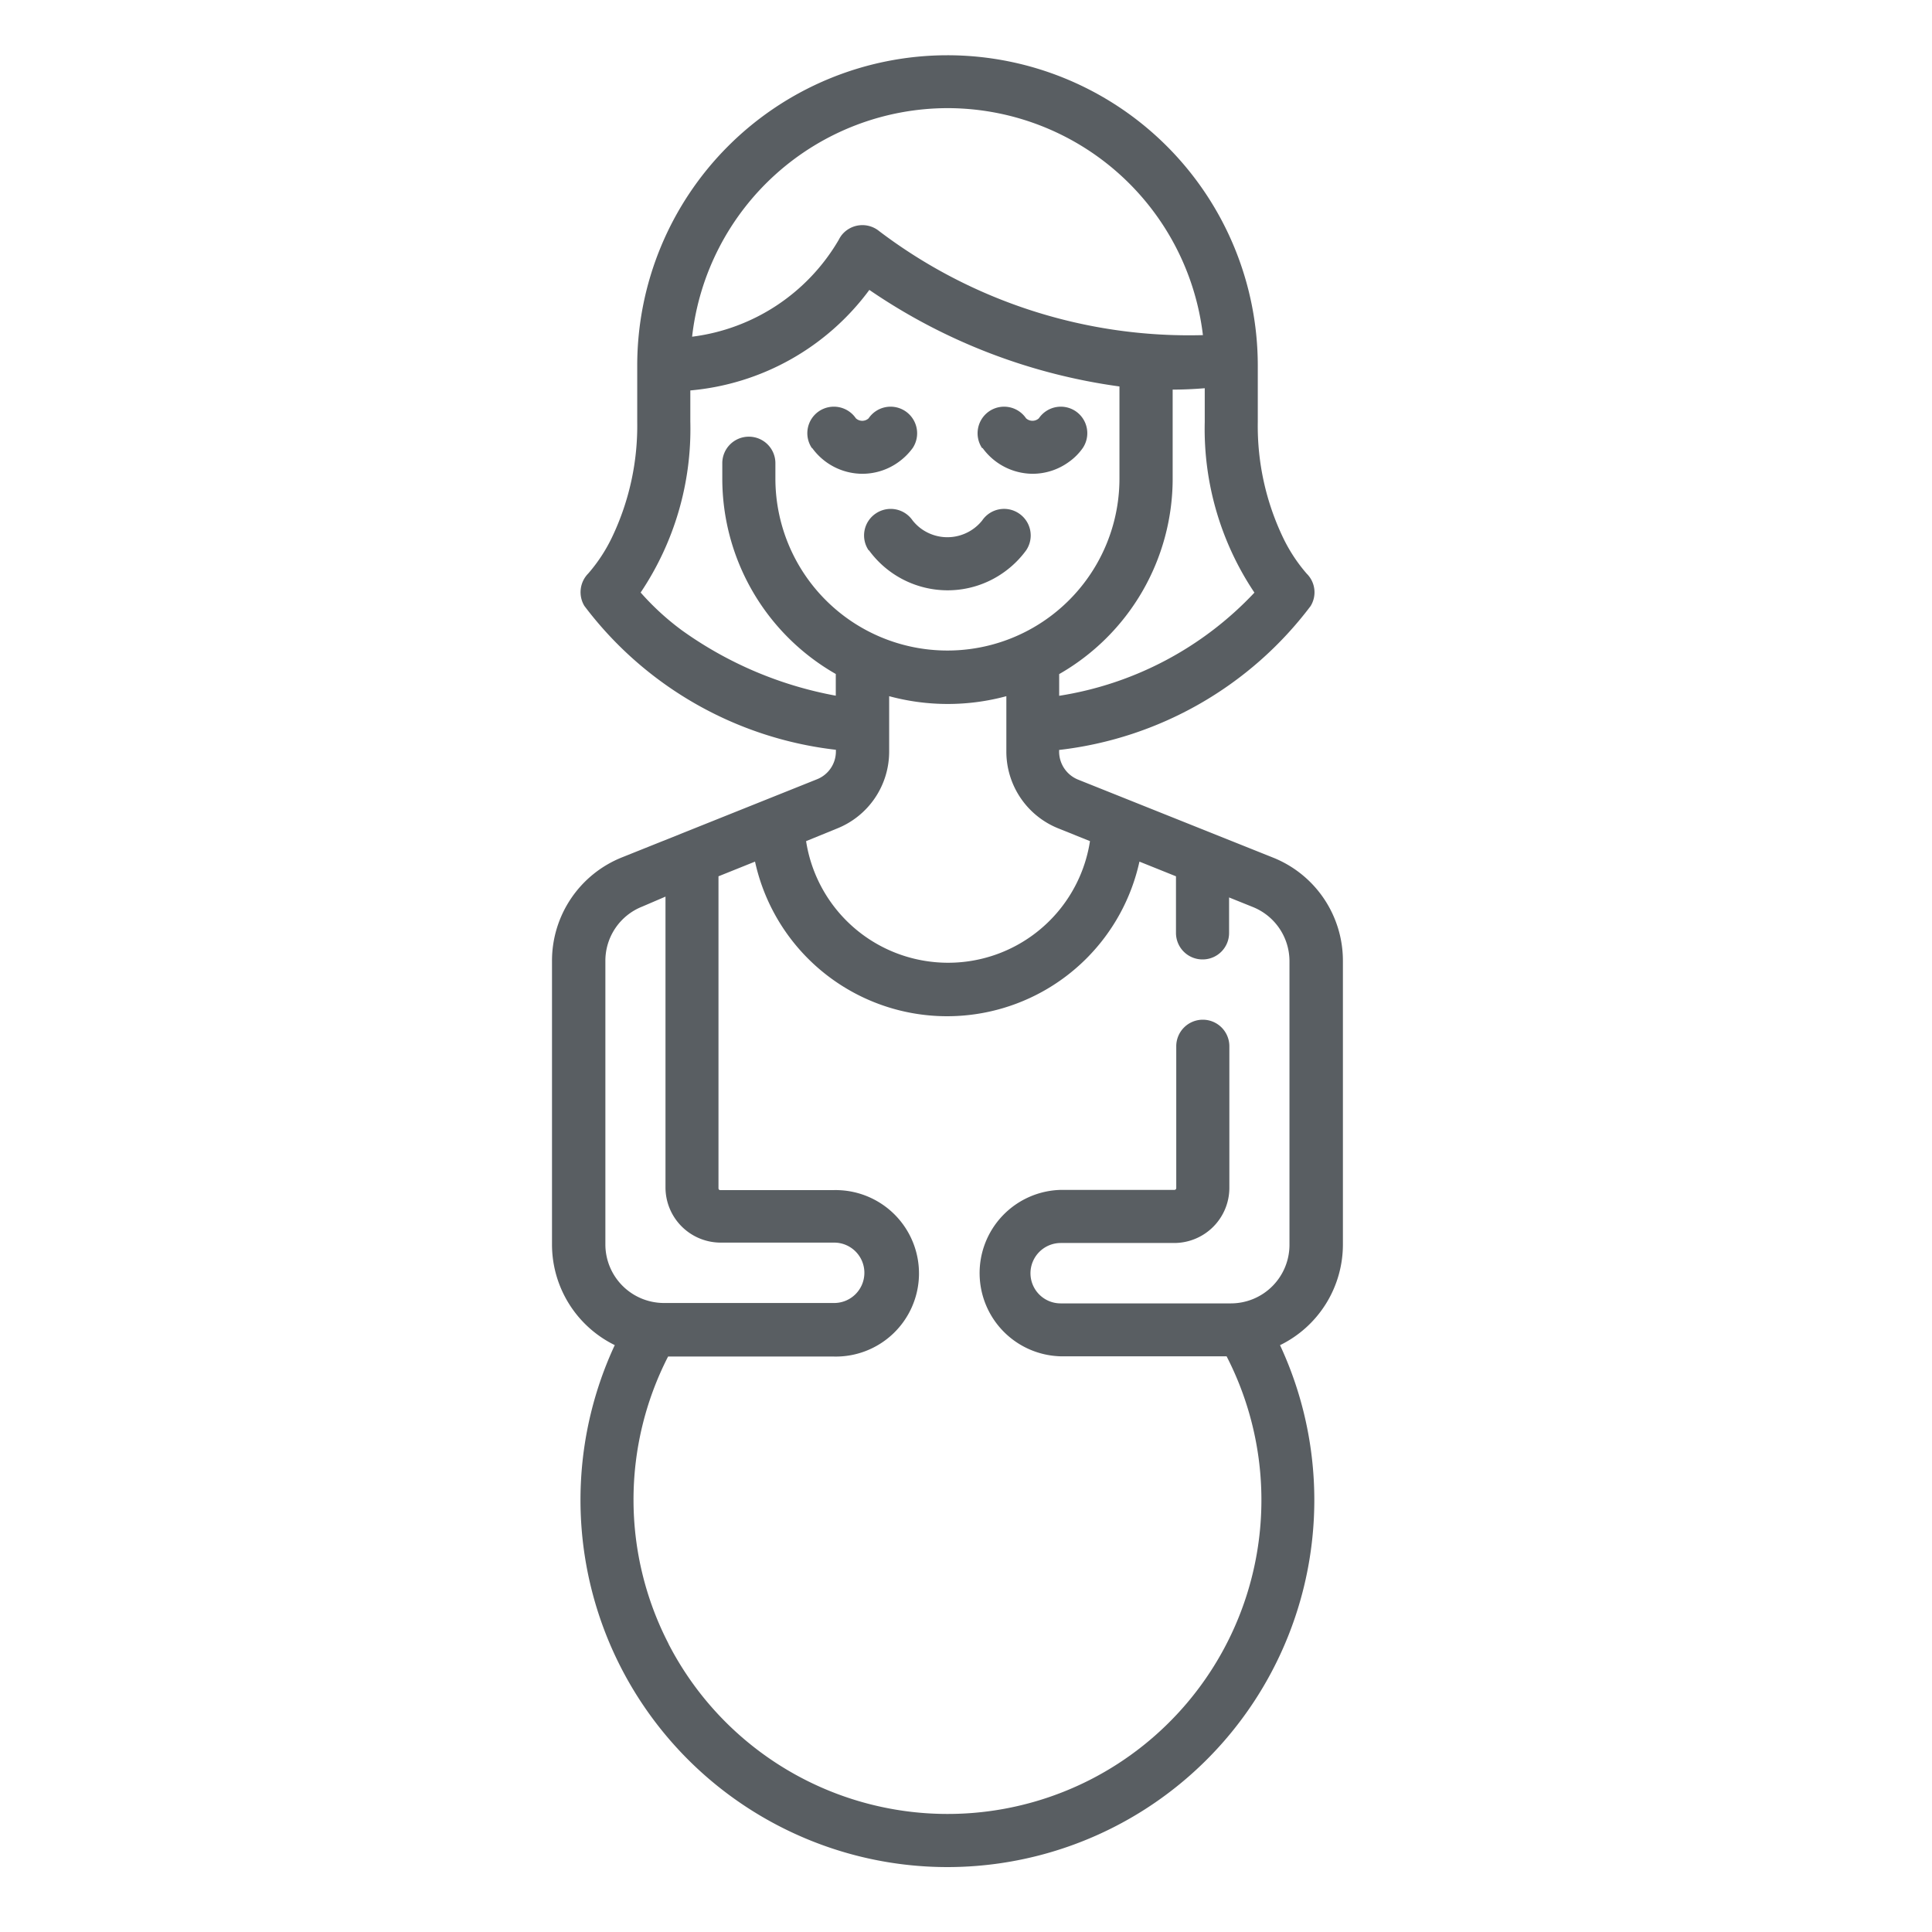 <svg xmlns="http://www.w3.org/2000/svg" width="35" height="35" viewBox="0 0 35 35"><defs><style>.a{fill:none;}.b{fill:#595e62;stroke:rgba(0,0,0,0);stroke-miterlimit:10;}</style></defs><g transform="translate(-665.365 -2535.389)"><rect class="a" width="35" height="35" transform="translate(665.365 2535.389)"/><path class="b" d="M-1789.643,6612.2a6.649,6.649,0,0,1-3.221-8.833,2.031,2.031,0,0,1-1.137-1.819v-5.14a2.017,2.017,0,0,1,1.273-1.879l3.523-1.411a.542.542,0,0,0,.347-.506v-.03a6.653,6.653,0,0,1-4.557-2.607.482.482,0,0,1,.071-.587,2.919,2.919,0,0,0,.445-.687,4.681,4.681,0,0,0,.442-2.058v-1.027a5.622,5.622,0,0,1,5.616-5.616,5.624,5.624,0,0,1,5.626,5.616v1.029a4.68,4.68,0,0,0,.461,2.1,2.911,2.911,0,0,0,.425.646.475.475,0,0,1,.071.587,6.655,6.655,0,0,1-4.556,2.607v.03a.549.549,0,0,0,.347.509l3.523,1.409a2.012,2.012,0,0,1,1.271,1.878v5.138a2.03,2.03,0,0,1-1.139,1.819,6.647,6.647,0,0,1,0,5.611,6.648,6.648,0,0,1-6.031,3.844A6.636,6.636,0,0,1-1789.643,6612.2Zm-2.249-3.424a5.689,5.689,0,0,0,7.659,2.455,5.689,5.689,0,0,0,2.453-7.661h-3a1.508,1.508,0,0,1-1.474-1.47,1.508,1.508,0,0,1,1.474-1.545h2.055a.033.033,0,0,0,.033-.033v-2.57a.481.481,0,0,1,.481-.48.481.481,0,0,1,.481.48v2.565a1,1,0,0,1-1,1h-2.055a.549.549,0,0,0-.548.548.546.546,0,0,0,.548.546h3.084a1.061,1.061,0,0,0,1.06-1.061l0,.005v-5.14a1.058,1.058,0,0,0-.667-.986l-.427-.172v.642a.479.479,0,0,1-.481.481.48.48,0,0,1-.481-.481v-1.025l-.662-.266a3.567,3.567,0,0,1-2.72,2.718,3.562,3.562,0,0,1-4.244-2.718l-.662.266v5.652a.032.032,0,0,0,.031.033h2.056a.581.581,0,0,1,.071,0,1.51,1.51,0,0,1,1.474,1.545,1.507,1.507,0,0,1-1.545,1.47h-3A5.684,5.684,0,0,0-1791.891,6608.775Zm-.475-13.353a1.055,1.055,0,0,0-.667.987v5.135l0,0a1.062,1.062,0,0,0,1.061,1.059h3.083a.547.547,0,0,0,.548-.546.547.547,0,0,0-.548-.548h-2.055a1,1,0,0,1-1-1v-5.268Zm4.474-2.812a1.5,1.5,0,0,1-.951,1.4l-.554.226a2.6,2.6,0,0,0,2.172,2.172,2.6,2.6,0,0,0,2.971-2.172l-.561-.226a1.5,1.5,0,0,1-.954-1.4v-1a4.065,4.065,0,0,1-2.123,0Zm5.136-6.554v1.615a4.082,4.082,0,0,1-2.056,3.539v.393a6.159,6.159,0,0,0,3.537-1.869,5.326,5.326,0,0,1-.9-3.09v-.613C-1782.372,6586.048-1782.564,6586.057-1782.755,6586.057Zm-8.738.015v.571a5.315,5.315,0,0,1-.9,3.09,4.745,4.745,0,0,0,.75.687h0a6.929,6.929,0,0,0,2.785,1.182v-.393a4.077,4.077,0,0,1-2.056-3.539v-.279a.48.48,0,0,1,.481-.481.48.48,0,0,1,.481.481v.279a3.116,3.116,0,0,0,3.113,3.114,3.116,3.116,0,0,0,3.12-3.114V6586a10.538,10.538,0,0,1-4.531-1.749A4.526,4.526,0,0,1-1791.493,6586.072Zm.03-.973a3.593,3.593,0,0,0,2.659-1.756.511.511,0,0,1,.056-.089.48.48,0,0,1,.676-.068,9.288,9.288,0,0,0,5.865,1.884,4.663,4.663,0,0,0-4.625-4.112A4.665,4.665,0,0,0-1791.463,6585.1Zm3.2,3.869a.479.479,0,0,1,.13-.667.481.481,0,0,1,.667.127.835.835,0,0,0,.125.126.807.807,0,0,0,1.135-.126.48.48,0,0,1,.667-.127.48.48,0,0,1,.13.667,1.758,1.758,0,0,1-.388.387,1.752,1.752,0,0,1-1.037.338A1.764,1.764,0,0,1-1788.259,6588.968Zm2.055-1.852a.483.483,0,0,1,.13-.667.481.481,0,0,1,.667.128.172.172,0,0,0,.232,0,.481.481,0,0,1,.667-.128.481.481,0,0,1,.128.667,1.039,1.039,0,0,1-.252.252,1.118,1.118,0,0,1-.659.214A1.127,1.127,0,0,1-1786.2,6587.116Zm-3.083,0a.481.481,0,0,1,.128-.667.483.483,0,0,1,.669.128.17.17,0,0,0,.231,0,.481.481,0,0,1,.667-.128.483.483,0,0,1,.131.667,1.143,1.143,0,0,1-.254.252,1.118,1.118,0,0,1-.659.214A1.125,1.125,0,0,1-1789.287,6587.116Z" transform="translate(2469.366 -4043.61)"/></g></svg>